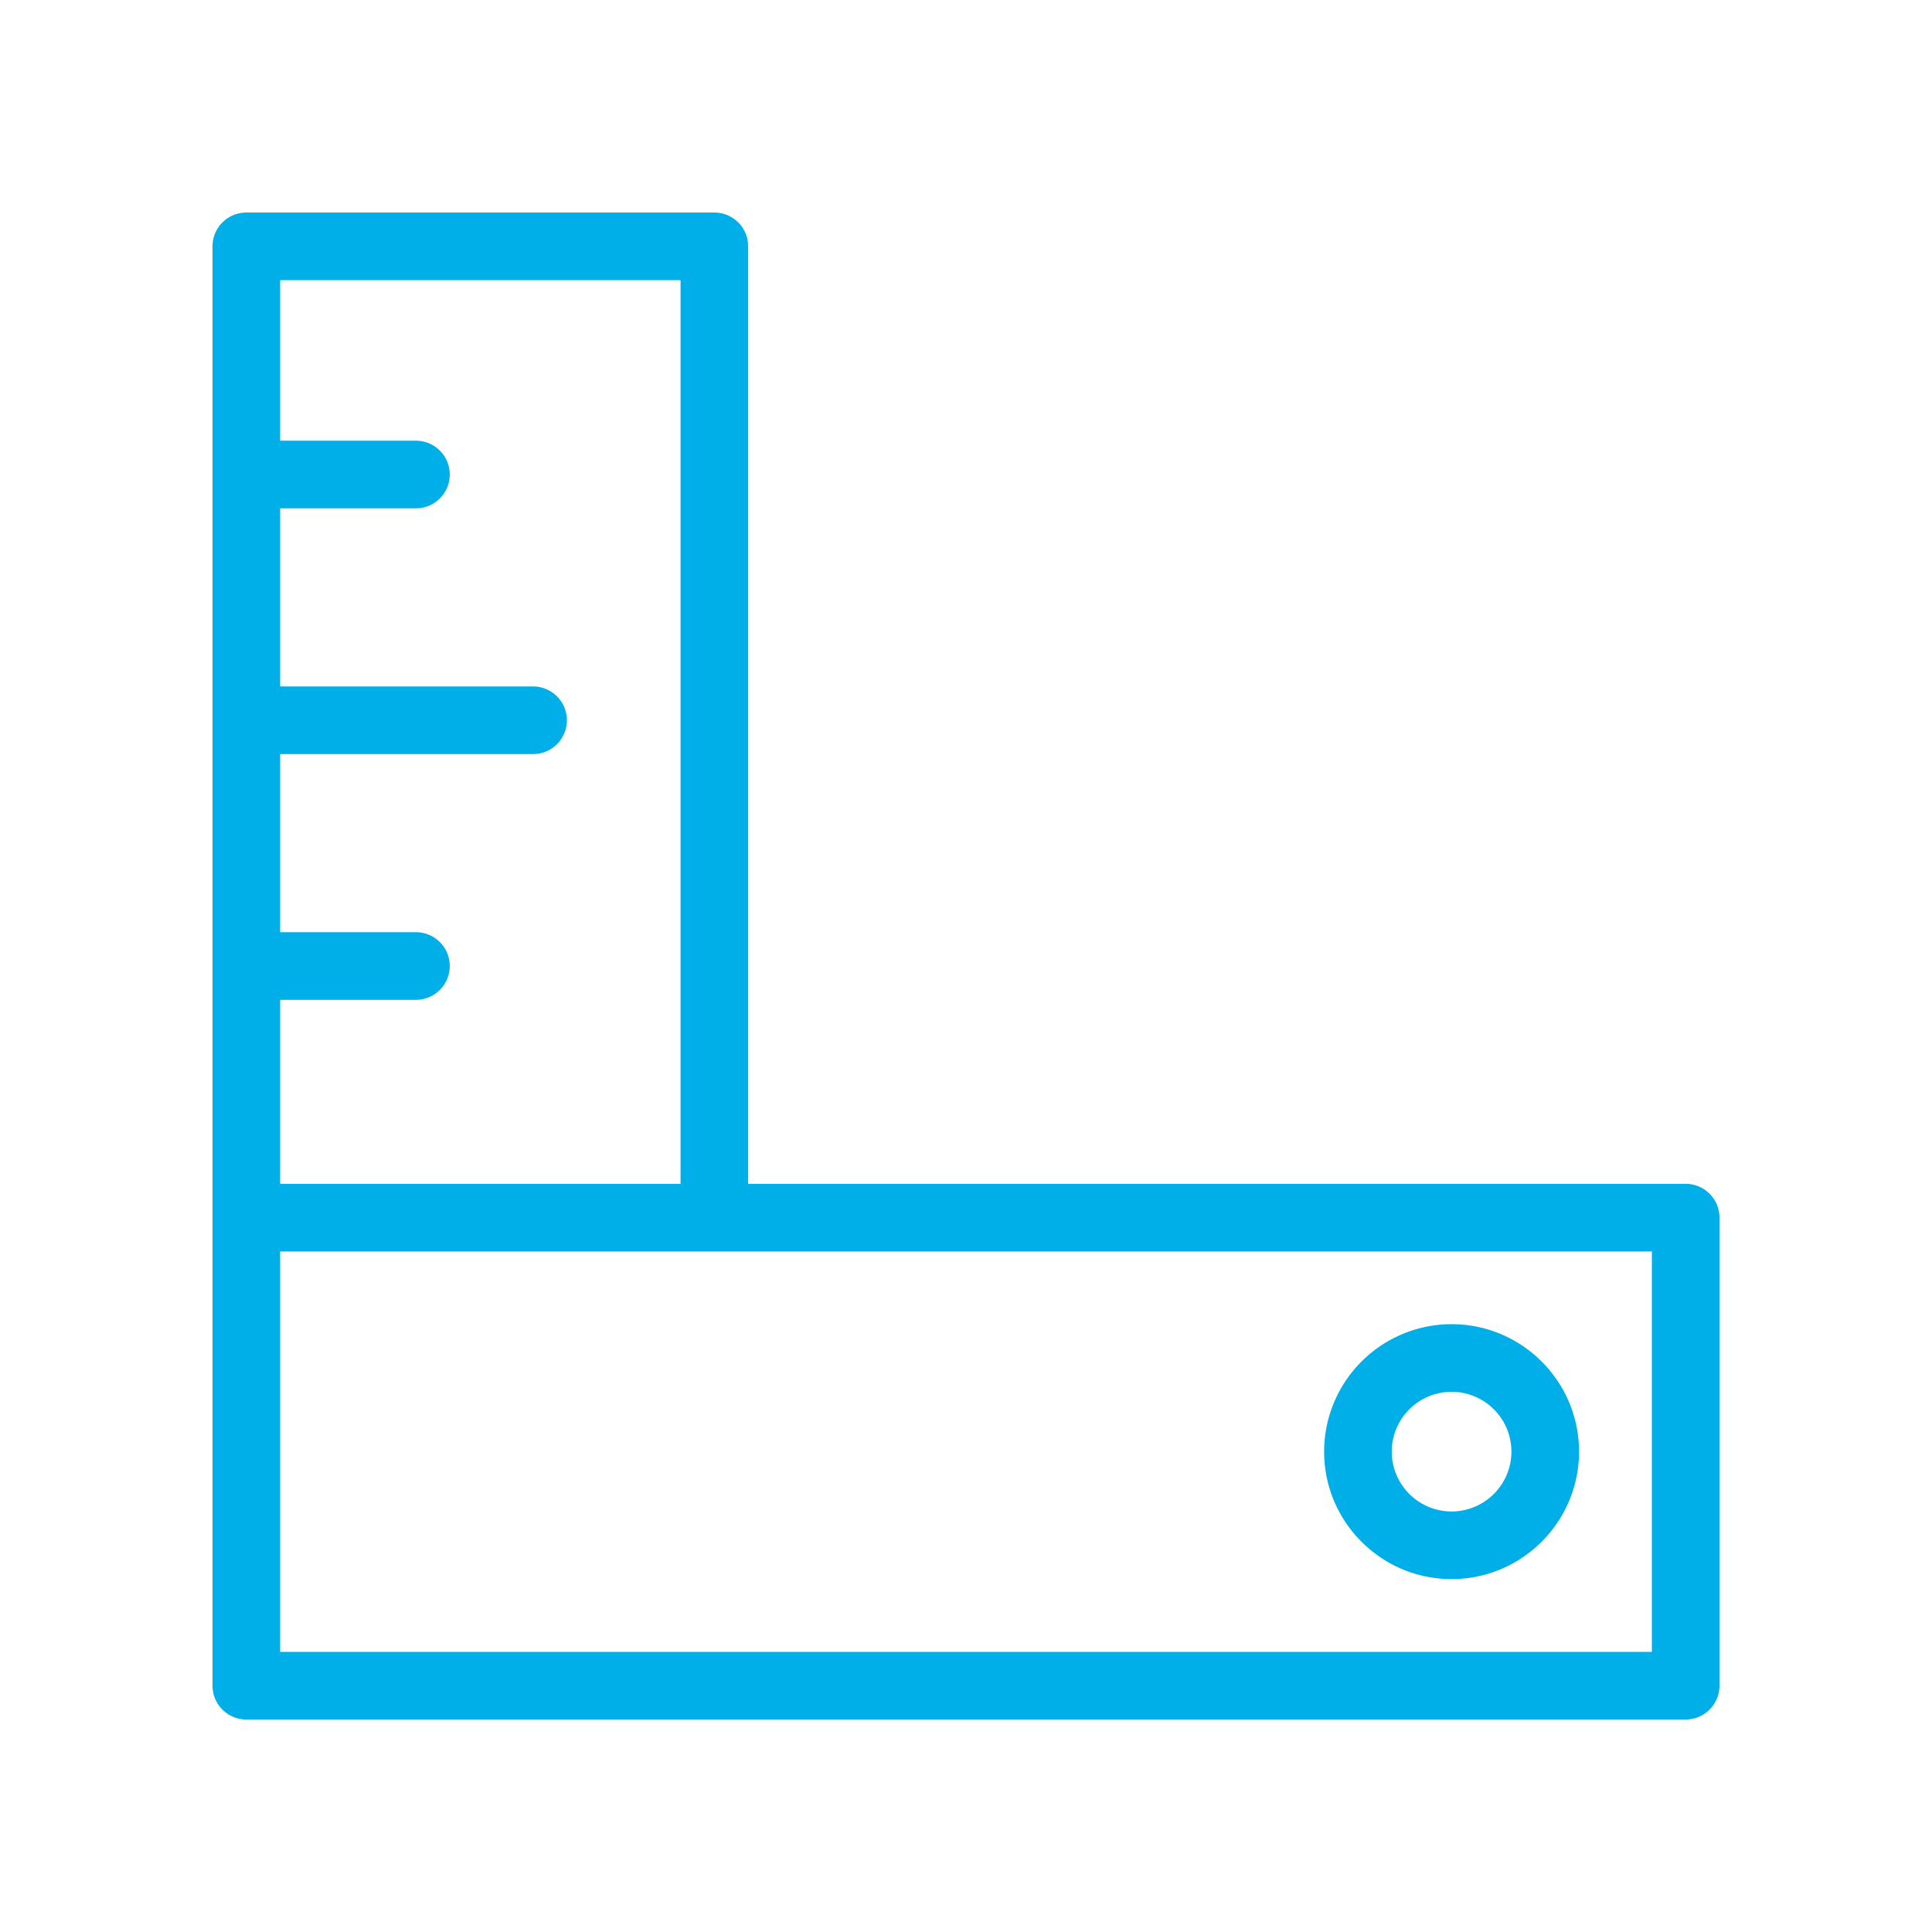<svg xmlns="http://www.w3.org/2000/svg" viewBox="0 0 100 100" fill-rule="evenodd"><g class="t-group-origins"><path d="M87.25 61.525H38.475V12.751a1.5 1.5 0 0 0-1.5-1.5H12.75a1.5 1.5 0 0 0-1.5 1.5v74.5a1.5 1.5 0 0 0 1.5 1.5h74.5a1.5 1.5 0 0 0 1.5-1.5V63.025a1.5 1.5 0 0 0-1.5-1.5zM35.475 14.251v47.274H14.25V51.501h7.279a1.5 1.5 0 1 0 0-3H14.25v-9.72h13.342a1.5 1.5 0 1 0 0-3H14.25v-9.72h7.279a1.5 1.5 0 1 0 0-3H14.25v-8.81h21.225zm50.275 71.5h-71.5V64.525h71.5v21.226z" stroke-width="0.5" stroke="#00aee8" fill="#00aee8" stroke-width-old="0"></path><path d="M75.134 81.484c3.5 0 6.347-2.848 6.347-6.348s-2.848-6.347-6.347-6.347a6.355 6.355 0 0 0-6.348 6.347c0 3.5 2.848 6.348 6.348 6.348zm0-9.695a3.35 3.35 0 0 1 3.347 3.347 3.352 3.352 0 0 1-3.347 3.348 3.352 3.352 0 0 1-3.348-3.348 3.352 3.352 0 0 1 3.348-3.347z" stroke-width="0.5" stroke="#00aee8" fill="#00aee8" stroke-width-old="0"></path></g></svg>
